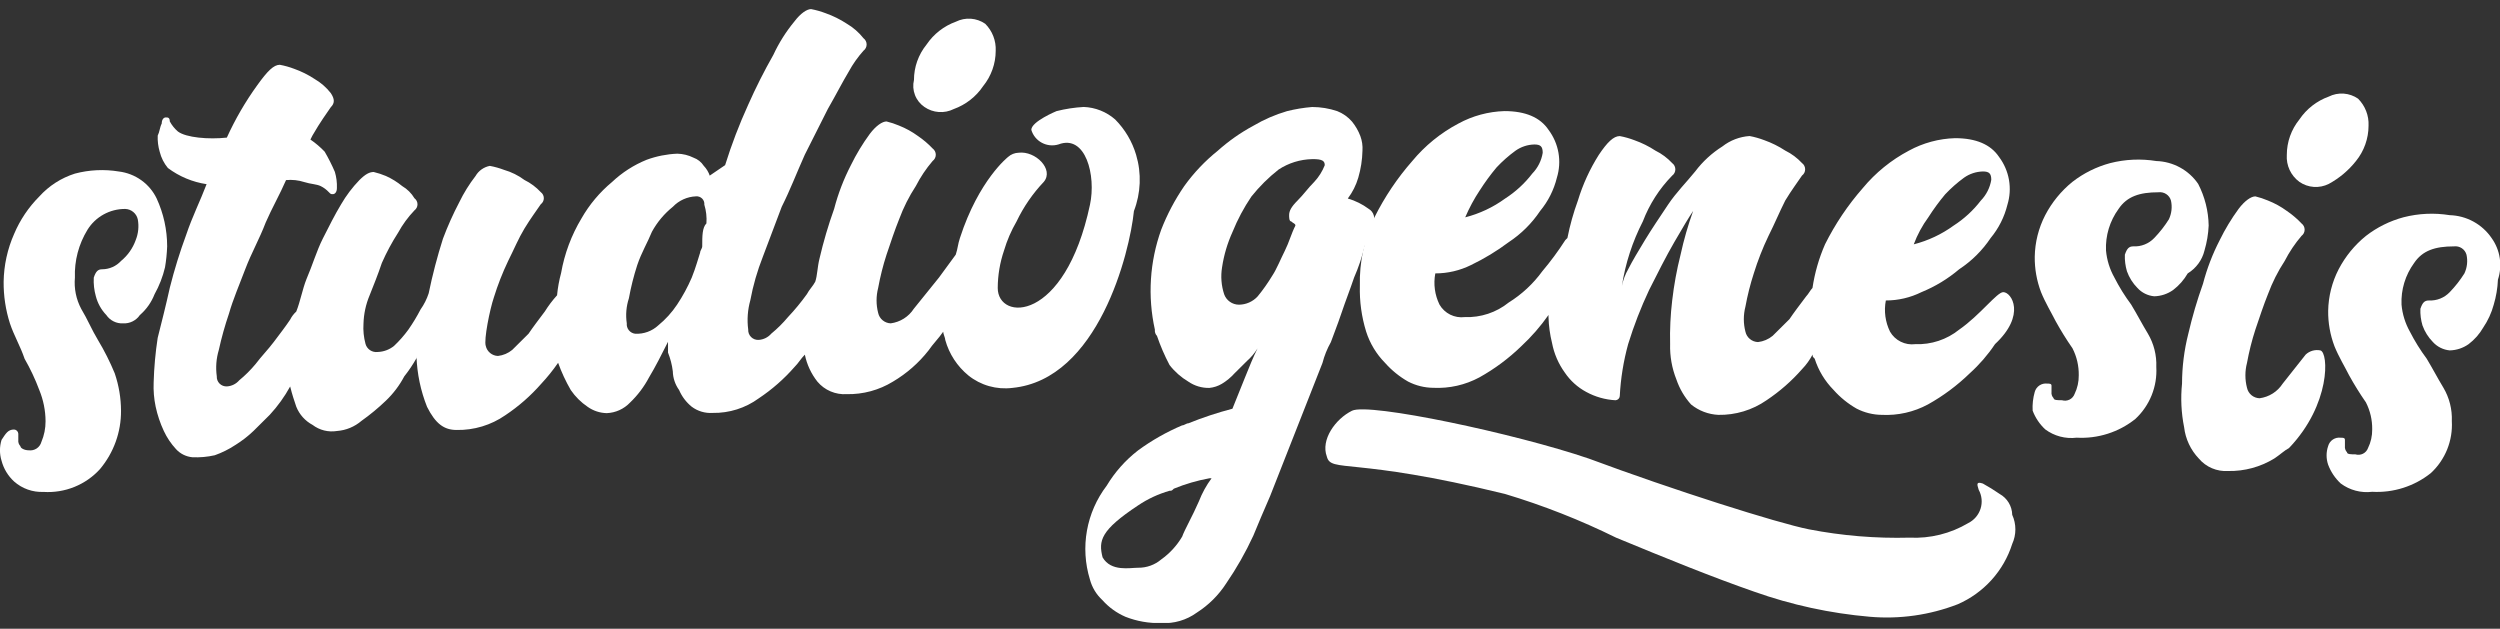 <svg xmlns="http://www.w3.org/2000/svg" width="167" height="42" viewBox="0 0 167 42" fill="none"><rect x="0" y="0" width="167" height="42" fill="#333333" stroke="none"/><g clip-path="url(#clip0_191_7605)"><path d="M166.439 15.901C166.128 15.445 165.712 15.068 165.225 14.802C164.739 14.536 164.195 14.389 163.64 14.373C162.614 14.207 161.566 14.255 160.56 14.512C159.644 14.758 158.787 15.183 158.039 15.763C157.287 16.373 156.669 17.13 156.222 17.986C155.778 18.848 155.538 19.799 155.522 20.766C155.513 21.573 155.656 22.374 155.942 23.129C156.222 23.824 156.643 24.519 156.923 25.075C157.265 25.695 157.638 26.297 158.043 26.879C158.328 27.437 158.472 28.056 158.463 28.682C158.469 29.116 158.373 29.544 158.182 29.934C158.123 30.097 158.002 30.232 157.846 30.309C157.69 30.387 157.509 30.402 157.342 30.351C157.061 30.351 156.781 30.351 156.781 30.212C156.728 30.157 156.688 30.091 156.664 30.019C156.64 29.947 156.632 29.87 156.641 29.795V29.378C156.641 29.239 156.501 29.239 156.361 29.239C156.177 29.215 155.991 29.258 155.836 29.36C155.682 29.462 155.57 29.617 155.521 29.795C155.381 30.2 155.381 30.64 155.521 31.046C155.7 31.522 155.988 31.95 156.361 32.297C156.963 32.745 157.716 32.944 158.462 32.852C159.879 32.931 161.276 32.485 162.382 31.601C162.858 31.159 163.23 30.619 163.472 30.019C163.713 29.419 163.819 28.773 163.782 28.127C163.813 27.348 163.619 26.576 163.222 25.903C162.802 25.209 162.522 24.653 162.101 23.957C161.678 23.388 161.304 22.785 160.981 22.154C160.669 21.598 160.479 20.983 160.422 20.35C160.378 19.356 160.674 18.376 161.262 17.57C161.822 16.736 162.662 16.458 163.922 16.458C164.106 16.435 164.293 16.478 164.447 16.58C164.602 16.682 164.714 16.837 164.762 17.014C164.855 17.435 164.806 17.875 164.622 18.265C164.34 18.715 164.011 19.134 163.642 19.516C163.463 19.704 163.245 19.851 163.004 19.947C162.762 20.043 162.502 20.085 162.242 20.072C161.962 20.072 161.822 20.211 161.682 20.628C161.667 21.003 161.715 21.379 161.822 21.739C161.971 22.156 162.21 22.536 162.522 22.851C162.812 23.169 163.212 23.367 163.642 23.407C164.094 23.396 164.533 23.251 164.902 22.99C165.3 22.688 165.633 22.31 165.882 21.878C166.198 21.41 166.435 20.894 166.582 20.35C166.744 19.806 166.838 19.246 166.862 18.68C167.015 18.216 167.057 17.723 166.984 17.241C166.91 16.758 166.724 16.299 166.439 15.901Z" fill="white"></path><path d="M133.577 32.996C133.216 32.746 132.842 32.514 132.457 32.302C132.037 32.163 132.037 32.302 132.177 32.719C132.282 32.909 132.347 33.119 132.369 33.336C132.39 33.552 132.368 33.77 132.302 33.978C132.237 34.185 132.13 34.378 131.988 34.544C131.847 34.709 131.673 34.845 131.477 34.943C130.296 35.644 128.932 35.983 127.557 35.915C125.303 35.974 123.049 35.788 120.836 35.359C118.736 34.943 111.735 32.719 106.135 30.634C101.235 28.963 91.434 26.881 90.314 27.437C89.194 27.993 88.214 29.383 88.632 30.495C88.912 31.606 90.314 30.495 100.533 32.996C103.084 33.761 105.566 34.738 107.953 35.915C111.313 37.305 114.394 38.556 117.194 39.529C119.678 40.411 122.267 40.972 124.895 41.199C126.894 41.374 128.906 41.088 130.776 40.365C131.637 39.99 132.407 39.436 133.035 38.741C133.663 38.046 134.134 37.225 134.416 36.335C134.555 36.029 134.627 35.697 134.627 35.362C134.627 35.026 134.555 34.694 134.416 34.389C134.411 34.104 134.33 33.826 134.183 33.582C134.036 33.337 133.827 33.136 133.577 32.996Z" fill="white"></path><path d="M75.892 10.342C75.629 9.452 75.148 8.64 74.492 7.979C73.91 7.469 73.168 7.174 72.392 7.145C71.778 7.18 71.17 7.273 70.575 7.423C70.575 7.423 68.892 8.118 68.892 8.674C68.946 8.857 69.036 9.028 69.157 9.176C69.278 9.324 69.427 9.447 69.596 9.537C69.765 9.628 69.951 9.684 70.141 9.703C70.333 9.722 70.525 9.703 70.709 9.647C72.526 8.952 73.23 11.732 72.81 13.677C71.127 21.6 66.649 21.46 66.649 19.237C66.652 18.386 66.794 17.541 67.069 16.735C67.27 16.056 67.552 15.402 67.909 14.789C68.372 13.82 68.985 12.929 69.726 12.148C70.426 11.315 69.166 10.063 68.043 10.202C67.784 10.21 67.536 10.308 67.344 10.48C67.344 10.48 65.383 12.009 64.123 15.901C63.983 16.317 63.983 16.595 63.843 17.012C63.423 17.568 63.143 17.986 62.723 18.541L61.041 20.626C60.871 20.89 60.645 21.113 60.379 21.281C60.113 21.449 59.813 21.558 59.501 21.599C59.303 21.593 59.113 21.521 58.961 21.395C58.808 21.27 58.703 21.097 58.661 20.904C58.519 20.357 58.519 19.782 58.661 19.234C58.798 18.481 58.985 17.738 59.221 17.01C59.501 16.177 59.781 15.34 60.061 14.647C60.349 13.867 60.725 13.121 61.181 12.423C61.488 11.825 61.863 11.265 62.301 10.753C62.366 10.705 62.419 10.642 62.455 10.569C62.492 10.497 62.511 10.417 62.511 10.336C62.511 10.256 62.492 10.176 62.455 10.103C62.419 10.031 62.366 9.968 62.301 9.92C62.005 9.608 61.676 9.328 61.32 9.086C60.932 8.802 60.508 8.569 60.06 8.391C59.788 8.276 59.508 8.183 59.221 8.113C58.941 8.113 58.521 8.391 58.101 8.946C57.62 9.603 57.198 10.301 56.841 11.031C56.361 11.96 55.985 12.939 55.721 13.95C55.33 15.042 55.002 16.156 54.74 17.285C54.6 17.841 54.6 18.398 54.46 18.814C54.32 19.093 54.04 19.37 53.901 19.648C53.515 20.185 53.095 20.696 52.641 21.177C52.303 21.581 51.928 21.954 51.521 22.288C51.416 22.41 51.287 22.509 51.143 22.581C50.999 22.652 50.842 22.695 50.681 22.705C50.587 22.711 50.494 22.697 50.406 22.664C50.319 22.631 50.239 22.58 50.173 22.514C50.107 22.449 50.055 22.37 50.022 22.283C49.989 22.196 49.975 22.103 49.98 22.011C49.895 21.359 49.943 20.697 50.12 20.064C50.306 19.067 50.588 18.09 50.96 17.146L52.22 13.81C52.78 12.699 53.2 11.586 53.76 10.336L55.3 7.279C55.86 6.305 56.28 5.475 56.7 4.777C56.972 4.278 57.301 3.812 57.681 3.387C57.746 3.339 57.799 3.276 57.835 3.204C57.872 3.131 57.891 3.052 57.891 2.971C57.891 2.89 57.872 2.81 57.835 2.738C57.799 2.665 57.746 2.602 57.681 2.554C57.372 2.163 56.992 1.832 56.561 1.58C56.124 1.294 55.653 1.061 55.16 0.886C54.843 0.764 54.515 0.671 54.18 0.608C53.901 0.608 53.48 0.886 53.061 1.441C52.5 2.12 52.03 2.868 51.66 3.665C51.044 4.749 50.482 5.862 49.978 7.001C49.38 8.311 48.866 9.657 48.438 11.031L47.417 11.726V11.749C47.333 11.497 47.194 11.266 47.009 11.074C46.848 10.825 46.609 10.634 46.329 10.534C45.99 10.366 45.618 10.274 45.24 10.266C44.542 10.295 43.853 10.432 43.198 10.672C42.34 11.02 41.555 11.524 40.884 12.158C40.062 12.841 39.37 13.665 38.842 14.591C38.168 15.714 37.707 16.951 37.481 18.239C37.349 18.726 37.259 19.223 37.212 19.725C36.908 20.06 36.634 20.422 36.395 20.806C35.987 21.347 35.578 21.887 35.306 22.293L34.217 23.373C33.946 23.598 33.615 23.738 33.264 23.778C33.072 23.772 32.887 23.703 32.739 23.58C32.591 23.458 32.489 23.29 32.448 23.103C32.313 22.697 32.717 20.671 32.993 19.86C33.251 19.028 33.569 18.215 33.946 17.428C34.354 16.617 34.626 15.941 35.034 15.266C35.443 14.591 35.851 14.05 36.123 13.645C36.187 13.597 36.238 13.536 36.274 13.466C36.309 13.395 36.328 13.318 36.328 13.239C36.328 13.161 36.309 13.083 36.274 13.012C36.238 12.942 36.187 12.881 36.123 12.834C35.813 12.5 35.444 12.225 35.034 12.023C34.625 11.719 34.164 11.49 33.673 11.348C33.364 11.231 33.045 11.141 32.72 11.081C32.522 11.119 32.334 11.199 32.169 11.316C32.005 11.432 31.868 11.582 31.767 11.756C31.344 12.303 30.979 12.891 30.678 13.512C30.265 14.3 29.901 15.112 29.589 15.945C29.208 17.143 28.89 18.361 28.636 19.593C28.51 19.978 28.327 20.343 28.092 20.674C27.85 21.142 27.577 21.593 27.275 22.025C26.992 22.414 26.673 22.776 26.322 23.106C26.014 23.357 25.631 23.499 25.233 23.512C25.054 23.535 24.872 23.493 24.722 23.394C24.572 23.294 24.463 23.144 24.416 22.971C24.297 22.531 24.251 22.075 24.281 21.62C24.299 20.97 24.438 20.329 24.69 19.729C24.959 19.053 25.234 18.377 25.507 17.567C25.816 16.864 26.18 16.186 26.596 15.54C26.892 14.999 27.258 14.499 27.685 14.053C27.748 14.006 27.799 13.945 27.835 13.875C27.87 13.804 27.889 13.727 27.889 13.648C27.889 13.569 27.87 13.492 27.835 13.421C27.799 13.351 27.748 13.29 27.685 13.242C27.486 12.908 27.205 12.629 26.868 12.431C26.537 12.159 26.171 11.932 25.779 11.756C25.514 11.645 25.241 11.556 24.962 11.489C24.692 11.489 24.417 11.622 24.009 12.029C23.536 12.519 23.125 13.063 22.784 13.651C22.375 14.326 21.967 15.137 21.559 15.948C21.151 16.759 20.878 17.704 20.47 18.65C20.201 19.326 20.062 20.137 19.79 20.812C19.622 20.966 19.483 21.149 19.381 21.353C19.112 21.758 18.701 22.299 18.292 22.839C17.884 23.379 17.475 23.785 17.067 24.325C16.739 24.719 16.375 25.081 15.979 25.406C15.877 25.524 15.752 25.621 15.611 25.691C15.471 25.761 15.318 25.802 15.162 25.812C15.071 25.817 14.98 25.803 14.895 25.771C14.81 25.739 14.733 25.69 14.668 25.626C14.604 25.562 14.554 25.485 14.522 25.401C14.489 25.317 14.476 25.227 14.481 25.136C14.399 24.548 14.445 23.949 14.616 23.38C14.797 22.557 15.024 21.745 15.296 20.948C15.565 20.002 15.977 19.056 16.385 17.976C16.794 16.895 17.338 15.949 17.747 14.868C18.155 13.922 18.7 12.976 19.108 12.03C19.521 11.991 19.938 12.036 20.333 12.164C20.741 12.297 21.15 12.297 21.422 12.431C21.627 12.532 21.811 12.669 21.966 12.836C22.101 12.97 22.101 12.97 22.235 12.97C22.37 12.97 22.505 12.836 22.505 12.564C22.519 12.2 22.474 11.835 22.37 11.484C22.171 11.02 21.943 10.569 21.689 10.133C21.401 9.83 21.082 9.558 20.736 9.322L20.871 9.054C21.415 8.109 21.824 7.568 22.096 7.163C22.365 6.895 22.365 6.622 22.096 6.217C21.796 5.836 21.427 5.515 21.007 5.271C20.582 4.992 20.125 4.765 19.646 4.595C19.337 4.478 19.018 4.389 18.693 4.328C18.284 4.328 17.876 4.733 17.195 5.679C16.398 6.779 15.714 7.956 15.153 9.192C13.929 9.326 12.431 9.192 11.887 8.787C11.665 8.597 11.481 8.368 11.342 8.111C11.342 7.844 11.208 7.844 11.073 7.844C10.939 7.844 10.804 7.978 10.804 8.249C10.669 8.516 10.669 8.79 10.535 9.06C10.52 9.425 10.566 9.79 10.669 10.141C10.767 10.537 10.953 10.906 11.214 11.222C11.972 11.79 12.861 12.162 13.8 12.303C13.392 13.383 12.847 14.464 12.439 15.681C12.014 16.832 11.65 18.005 11.35 19.194C11.081 20.411 10.805 21.491 10.533 22.572C10.382 23.557 10.292 24.55 10.264 25.545C10.241 26.089 10.286 26.634 10.398 27.167C10.518 27.726 10.7 28.269 10.943 28.788C11.15 29.233 11.425 29.643 11.76 30.004C12.042 30.312 12.43 30.505 12.848 30.544C13.351 30.567 13.855 30.522 14.346 30.411C14.825 30.241 15.283 30.014 15.707 29.735C16.148 29.463 16.558 29.146 16.932 28.789L18.021 27.708C18.551 27.135 19.008 26.5 19.383 25.817C19.517 26.357 19.652 26.762 19.791 27.168C19.999 27.688 20.384 28.118 20.88 28.384C21.11 28.559 21.373 28.685 21.654 28.755C21.935 28.825 22.228 28.837 22.513 28.79C23.117 28.744 23.689 28.507 24.147 28.114C24.724 27.704 25.27 27.253 25.78 26.763C26.273 26.291 26.687 25.744 27.005 25.142C27.31 24.759 27.583 24.352 27.822 23.925V23.816C27.862 24.969 28.1 26.107 28.528 27.18C29.093 28.301 29.657 28.722 30.505 28.722C31.664 28.743 32.801 28.4 33.752 27.74C34.642 27.148 35.449 26.441 36.152 25.638C36.563 25.198 36.94 24.73 37.282 24.235C37.509 24.866 37.793 25.476 38.129 26.057C38.431 26.498 38.814 26.878 39.258 27.178C39.63 27.441 40.072 27.588 40.529 27.598C41.119 27.574 41.676 27.323 42.082 26.897C42.594 26.408 43.023 25.84 43.353 25.215C43.777 24.514 44.2 23.674 44.623 22.833V23.552C44.783 23.954 44.891 24.374 44.944 24.803C44.954 25.252 45.1 25.688 45.364 26.054C45.549 26.487 45.837 26.868 46.203 27.166C46.605 27.468 47.102 27.616 47.604 27.583C48.71 27.603 49.793 27.261 50.684 26.61C51.567 26.022 52.367 25.321 53.065 24.525C53.345 24.247 53.485 23.969 53.764 23.691C53.899 24.349 54.187 24.967 54.604 25.495C54.842 25.778 55.143 26.001 55.484 26.145C55.825 26.29 56.195 26.353 56.565 26.329C57.651 26.351 58.721 26.061 59.645 25.495C60.562 24.953 61.37 24.246 62.026 23.41C62.306 22.993 62.725 22.576 63.005 22.16C63.005 22.299 63.145 22.576 63.145 22.715C63.402 23.641 63.94 24.466 64.685 25.078C65.093 25.407 65.564 25.65 66.07 25.793C66.575 25.936 67.104 25.977 67.626 25.912C73.366 25.356 75.466 16.878 75.746 14.098C76.21 12.896 76.261 11.576 75.892 10.342ZM46.909 16.457C46.909 16.596 46.769 16.736 46.769 16.874C46.63 17.291 46.489 17.847 46.209 18.544C45.938 19.173 45.61 19.777 45.23 20.348C44.882 20.871 44.457 21.34 43.969 21.738C43.763 21.928 43.52 22.075 43.256 22.171C42.991 22.266 42.71 22.308 42.429 22.294C42.263 22.274 42.111 22.19 42.007 22.06C41.902 21.93 41.853 21.765 41.869 21.599C41.785 21.039 41.833 20.467 42.009 19.929C42.146 19.176 42.333 18.433 42.569 17.705C42.849 16.871 43.269 16.177 43.549 15.481C43.901 14.838 44.377 14.271 44.95 13.811C45.352 13.389 45.905 13.14 46.489 13.116C46.565 13.109 46.641 13.118 46.712 13.144C46.783 13.169 46.848 13.21 46.902 13.263C46.955 13.316 46.996 13.38 47.022 13.451C47.047 13.522 47.057 13.597 47.049 13.672C47.173 14.077 47.22 14.501 47.189 14.923C46.909 15.207 46.909 15.762 46.909 16.457Z" fill="white"></path><path d="M147.259 16.736C147.42 16.192 147.514 15.631 147.539 15.066C147.523 14.098 147.283 13.147 146.839 12.286C146.527 11.829 146.111 11.452 145.624 11.187C145.137 10.921 144.594 10.774 144.039 10.757C143.013 10.592 141.964 10.639 140.958 10.896C140.042 11.142 139.186 11.568 138.438 12.148C137.686 12.758 137.067 13.515 136.621 14.371C136.176 15.233 135.937 16.184 135.921 17.151C135.912 17.958 136.054 18.759 136.341 19.514C136.621 20.209 137.041 20.904 137.321 21.46C137.663 22.08 138.036 22.682 138.441 23.264C138.727 23.822 138.871 24.441 138.861 25.067C138.867 25.501 138.771 25.929 138.581 26.319C138.521 26.482 138.401 26.616 138.245 26.694C138.088 26.772 137.908 26.787 137.741 26.736C137.461 26.736 137.181 26.736 137.181 26.597C137.128 26.542 137.088 26.476 137.063 26.404C137.039 26.332 137.031 26.255 137.041 26.18V25.763C137.041 25.624 136.901 25.624 136.761 25.624C136.577 25.6 136.39 25.643 136.236 25.746C136.082 25.848 135.97 26.002 135.921 26.18C135.805 26.586 135.758 27.009 135.781 27.431C135.96 27.907 136.247 28.335 136.621 28.682C137.222 29.13 137.975 29.329 138.721 29.237C140.138 29.317 141.535 28.871 142.641 27.987C143.116 27.545 143.488 27.005 143.73 26.405C143.972 25.804 144.078 25.159 144.041 24.513C144.072 23.734 143.878 22.962 143.481 22.289C143.061 21.594 142.781 21.038 142.361 20.343C141.937 19.774 141.563 19.171 141.241 18.539C140.929 17.984 140.738 17.369 140.681 16.736C140.637 15.742 140.933 14.762 141.521 13.956C142.081 13.122 142.921 12.844 144.181 12.844C144.365 12.82 144.552 12.864 144.706 12.966C144.861 13.068 144.973 13.222 145.021 13.4C145.114 13.821 145.065 14.26 144.881 14.651C144.599 15.1 144.27 15.519 143.901 15.901C143.722 16.089 143.504 16.236 143.262 16.332C143.021 16.428 142.761 16.471 142.501 16.457C142.221 16.457 142.081 16.596 141.941 17.013C141.926 17.389 141.974 17.764 142.081 18.125C142.23 18.541 142.469 18.921 142.781 19.236C143.071 19.554 143.47 19.752 143.901 19.792C144.353 19.782 144.792 19.636 145.161 19.375C145.558 19.073 145.891 18.695 146.14 18.263C146.702 17.921 147.104 17.372 147.259 16.736Z" fill="white"></path><path d="M133.817 19.515C133.397 19.515 132.276 21.044 130.876 22.017C130.048 22.685 129.003 23.031 127.936 22.99C127.604 23.032 127.267 22.975 126.968 22.826C126.668 22.678 126.42 22.445 126.254 22.156C125.937 21.509 125.838 20.778 125.974 20.071C126.8 20.072 127.615 19.881 128.354 19.515C129.27 19.141 130.121 18.625 130.874 17.986C131.708 17.437 132.422 16.728 132.975 15.901C133.512 15.253 133.895 14.493 134.095 13.677C134.261 13.138 134.296 12.568 134.199 12.013C134.102 11.457 133.874 10.933 133.535 10.481C132.975 9.647 131.995 9.23 130.594 9.23C129.516 9.262 128.46 9.548 127.514 10.064C126.332 10.689 125.285 11.539 124.434 12.566C123.436 13.704 122.589 14.966 121.913 16.318C121.505 17.25 121.223 18.232 121.074 19.237C120.934 19.376 120.794 19.654 120.654 19.793C120.234 20.349 119.814 20.904 119.534 21.322L118.414 22.433C118.135 22.664 117.795 22.809 117.434 22.85C117.236 22.844 117.046 22.772 116.894 22.646C116.741 22.521 116.636 22.348 116.594 22.155C116.452 21.608 116.452 21.033 116.594 20.485C116.731 19.733 116.918 18.99 117.154 18.262C117.42 17.405 117.747 16.569 118.135 15.76C118.555 14.926 118.835 14.231 119.254 13.397C119.674 12.702 120.094 12.146 120.374 11.727C120.44 11.678 120.492 11.615 120.529 11.543C120.565 11.47 120.584 11.391 120.584 11.31C120.584 11.229 120.565 11.149 120.529 11.077C120.492 11.004 120.44 10.941 120.374 10.893C120.055 10.55 119.676 10.267 119.254 10.059C118.817 9.773 118.347 9.54 117.854 9.364C117.536 9.243 117.208 9.15 116.874 9.087C116.212 9.131 115.578 9.373 115.057 9.781C114.354 10.224 113.738 10.79 113.24 11.451C112.68 12.147 111.98 12.842 111.423 13.675C110.866 14.509 110.303 15.345 109.883 16.038C109.463 16.731 109.043 17.428 108.763 17.984C108.565 18.33 108.423 18.706 108.343 19.096C108.576 17.595 109.048 16.141 109.743 14.788C110.179 13.646 110.846 12.605 111.703 11.73C111.769 11.681 111.822 11.619 111.858 11.546C111.894 11.474 111.913 11.394 111.913 11.313C111.913 11.232 111.894 11.152 111.858 11.08C111.822 11.008 111.769 10.945 111.703 10.896C111.384 10.553 111.005 10.271 110.584 10.063C110.147 9.776 109.677 9.543 109.184 9.368C108.866 9.246 108.538 9.153 108.203 9.09C107.783 9.09 107.363 9.507 106.803 10.341C106.201 11.293 105.73 12.321 105.403 13.398C105.105 14.213 104.871 15.049 104.703 15.9L104.563 16.039C104.096 16.766 103.581 17.463 103.023 18.124C102.418 18.956 101.657 19.663 100.782 20.208C99.954 20.876 98.909 21.222 97.842 21.182C97.51 21.223 97.173 21.166 96.873 21.018C96.574 20.869 96.326 20.636 96.159 20.348C95.842 19.701 95.744 18.97 95.879 18.263C96.706 18.263 97.52 18.073 98.26 17.707C99.148 17.28 99.992 16.768 100.78 16.178C101.613 15.629 102.327 14.92 102.881 14.093C103.418 13.445 103.8 12.684 104 11.869C104.166 11.33 104.202 10.76 104.105 10.204C104.008 9.649 103.78 9.124 103.441 8.672C102.881 7.839 101.9 7.422 100.5 7.421C99.421 7.453 98.366 7.739 97.42 8.255C96.237 8.88 95.191 9.73 94.34 10.757C93.341 11.895 92.494 13.157 91.819 14.509C91.134 15.94 90.798 17.511 90.839 19.095C90.811 20.13 90.953 21.163 91.259 22.153C91.509 22.936 91.94 23.651 92.519 24.238C92.96 24.736 93.481 25.159 94.06 25.489C94.58 25.757 95.156 25.9 95.742 25.906C96.814 25.958 97.879 25.717 98.822 25.21C99.844 24.641 100.786 23.94 101.623 23.126C102.301 22.497 102.91 21.798 103.44 21.041V21.18C103.456 21.766 103.536 22.348 103.677 22.917C103.813 23.626 104.102 24.297 104.525 24.883C104.89 25.425 105.382 25.871 105.96 26.181C106.563 26.511 107.233 26.701 107.921 26.737C107.993 26.732 108.062 26.701 108.113 26.65C108.165 26.599 108.196 26.531 108.201 26.459C108.261 25.285 108.449 24.12 108.761 22.985C109.142 21.75 109.61 20.543 110.161 19.372C110.721 18.26 111.281 17.148 111.843 16.175C112.406 15.203 112.823 14.505 113.103 14.09C112.759 15.044 112.479 16.019 112.263 17.009C112.009 18.015 111.822 19.036 111.703 20.067C111.587 21.035 111.54 22.01 111.564 22.985C111.542 23.793 111.684 24.597 111.983 25.348C112.193 25.965 112.526 26.533 112.963 27.018C113.479 27.437 114.116 27.68 114.78 27.713C115.93 27.734 117.058 27.394 118.001 26.74C118.883 26.152 119.684 25.451 120.381 24.655C120.66 24.366 120.895 24.038 121.081 23.683C121.081 23.822 121.081 23.822 121.221 23.961C121.47 24.744 121.902 25.458 122.481 26.046C122.922 26.543 123.442 26.966 124.021 27.296C124.541 27.564 125.118 27.707 125.704 27.713C126.775 27.765 127.841 27.525 128.784 27.018C129.806 26.448 130.747 25.747 131.584 24.933C132.224 24.356 132.789 23.703 133.267 22.987C135.357 21.044 134.377 19.515 133.817 19.515ZM128.816 14.512C129.156 13.979 129.53 13.468 129.936 12.983C130.321 12.574 130.742 12.202 131.196 11.871C131.565 11.61 132.004 11.464 132.457 11.454C132.877 11.454 133.017 11.593 133.017 12.011C132.932 12.534 132.688 13.019 132.317 13.401C131.813 14.058 131.198 14.623 130.5 15.071C129.701 15.652 128.798 16.076 127.839 16.322C128.08 15.677 128.408 15.068 128.816 14.512ZM98.854 12.708C99.194 12.175 99.568 11.664 99.974 11.18C100.358 10.771 100.78 10.399 101.234 10.068C101.602 9.807 102.041 9.662 102.494 9.651C102.914 9.651 103.053 9.79 103.053 10.208C102.969 10.731 102.725 11.216 102.354 11.597C101.85 12.254 101.235 12.819 100.536 13.267C99.738 13.848 98.835 14.273 97.876 14.518C98.147 13.886 98.474 13.279 98.854 12.705V12.708Z" fill="white"></path><path d="M155 23.407C154.826 23.372 154.646 23.379 154.476 23.427C154.305 23.476 154.149 23.564 154.02 23.685C153.46 24.38 153.04 24.936 152.48 25.631C152.309 25.894 152.084 26.118 151.818 26.286C151.552 26.454 151.252 26.562 150.94 26.604C150.742 26.597 150.551 26.526 150.399 26.4C150.247 26.274 150.142 26.101 150.1 25.909C149.957 25.361 149.957 24.786 150.1 24.239C150.237 23.486 150.424 22.743 150.66 22.015C150.94 21.181 151.22 20.345 151.5 19.652C151.788 18.871 152.164 18.125 152.62 17.428C152.927 16.83 153.303 16.269 153.74 15.758C153.805 15.709 153.858 15.646 153.895 15.574C153.931 15.502 153.95 15.422 153.95 15.341C153.95 15.26 153.931 15.18 153.895 15.108C153.858 15.036 153.805 14.973 153.74 14.924C153.444 14.612 153.116 14.333 152.76 14.09C152.371 13.806 151.948 13.573 151.5 13.396C151.228 13.28 150.947 13.188 150.66 13.118C150.38 13.118 149.96 13.396 149.54 13.951C149.059 14.608 148.637 15.306 148.28 16.036C147.8 16.965 147.424 17.944 147.16 18.955C146.769 20.047 146.442 21.161 146.18 22.291C145.903 23.381 145.762 24.501 145.76 25.626C145.66 26.601 145.707 27.584 145.9 28.545C145.992 29.326 146.336 30.057 146.88 30.629C147.118 30.912 147.419 31.135 147.76 31.279C148.1 31.424 148.471 31.487 148.841 31.463C149.927 31.485 150.996 31.195 151.921 30.629C152.341 30.351 152.621 30.073 152.901 29.934C155.7 27.02 155.56 23.546 155 23.407Z" fill="white"></path><path d="M157.379 10.758C157.922 10.088 158.218 9.255 158.219 8.395C158.234 8.063 158.18 7.731 158.059 7.42C157.939 7.11 157.755 6.828 157.519 6.591C157.235 6.395 156.903 6.278 156.558 6.253C156.213 6.229 155.868 6.298 155.559 6.453C154.759 6.742 154.072 7.278 153.599 7.981C153.056 8.651 152.76 9.484 152.759 10.344C152.735 10.69 152.799 11.037 152.946 11.353C153.093 11.668 153.317 11.941 153.599 12.148C153.882 12.345 154.214 12.461 154.56 12.486C154.905 12.51 155.25 12.441 155.559 12.287C156.264 11.905 156.883 11.385 157.379 10.758Z" fill="white"></path><path d="M89.613 20.905C89.893 20.071 90.173 19.376 90.453 18.542C90.748 17.869 90.983 17.172 91.153 16.457C91.379 15.963 91.566 15.452 91.713 14.929C91.8 14.762 91.82 14.568 91.768 14.386C91.716 14.205 91.596 14.051 91.433 13.955C91.012 13.642 90.537 13.407 90.033 13.261C90.348 12.843 90.585 12.372 90.733 11.87C90.904 11.284 90.999 10.677 91.013 10.067C91.035 9.736 90.987 9.405 90.873 9.094C90.74 8.742 90.551 8.413 90.313 8.121C90.048 7.814 89.711 7.575 89.333 7.426C88.791 7.242 88.223 7.148 87.65 7.148C87.083 7.194 86.52 7.287 85.968 7.426C85.183 7.657 84.431 7.984 83.727 8.399C82.871 8.86 82.072 9.421 81.347 10.069C80.496 10.752 79.743 11.547 79.107 12.431C78.482 13.343 77.965 14.322 77.566 15.35C76.799 17.491 76.654 19.802 77.146 22.021C77.137 22.097 77.145 22.173 77.169 22.245C77.193 22.318 77.233 22.383 77.286 22.438C77.515 23.108 77.796 23.758 78.126 24.384C78.472 24.83 78.9 25.207 79.386 25.496C79.797 25.778 80.287 25.924 80.786 25.913C81.083 25.884 81.37 25.789 81.626 25.635C81.939 25.445 82.222 25.211 82.466 24.939L83.305 24.106C83.579 23.863 83.815 23.583 84.005 23.272C83.725 23.828 83.445 24.523 83.165 25.218L82.326 27.303C81.326 27.564 80.343 27.889 79.385 28.276C79.245 28.276 79.105 28.415 78.965 28.415C77.924 28.857 76.937 29.417 76.025 30.085C75.183 30.736 74.471 31.537 73.925 32.447C73.254 33.328 72.803 34.354 72.609 35.441C72.414 36.528 72.481 37.645 72.805 38.702C72.945 39.235 73.237 39.718 73.645 40.092C74.07 40.57 74.596 40.949 75.185 41.203C75.942 41.5 76.751 41.642 77.565 41.62C78.416 41.67 79.257 41.425 79.945 40.925C80.731 40.423 81.4 39.76 81.905 38.979C82.6 37.966 83.208 36.897 83.722 35.782C84.002 35.087 84.422 34.112 84.842 33.142L88.341 24.247C88.467 23.761 88.655 23.294 88.901 22.857C89.049 22.433 89.333 21.739 89.613 20.905ZM80.092 33.477C79.672 34.45 79.112 35.423 78.972 35.84C78.619 36.442 78.142 36.963 77.572 37.369C77.144 37.733 76.597 37.931 76.032 37.925C75.472 37.925 74.215 38.203 73.652 37.23C73.372 36.118 73.512 35.426 76.032 33.756C76.676 33.323 77.385 32.995 78.132 32.783C78.272 32.783 78.272 32.783 78.412 32.644C79.179 32.33 79.977 32.097 80.793 31.948H80.933C80.586 32.419 80.303 32.933 80.092 33.476V33.477ZM88.493 11.037C88.332 11.448 88.095 11.826 87.793 12.149C87.373 12.566 87.092 12.983 86.673 13.4C86.254 13.818 86.113 14.095 86.113 14.373C86.113 14.512 86.113 14.79 86.253 14.79C86.393 14.929 86.533 14.929 86.533 15.068C86.253 15.623 86.113 16.179 85.833 16.738C85.553 17.296 85.273 17.989 84.993 18.408C84.7 18.893 84.373 19.358 84.013 19.797C83.854 19.972 83.659 20.111 83.442 20.207C83.225 20.303 82.991 20.352 82.754 20.353C82.538 20.351 82.329 20.283 82.154 20.158C81.978 20.034 81.846 19.859 81.774 19.658C81.583 19.076 81.535 18.458 81.634 17.854C81.756 17.038 81.992 16.243 82.334 15.491C82.67 14.662 83.092 13.87 83.594 13.128C84.128 12.46 84.738 11.854 85.411 11.325C86.077 10.888 86.854 10.647 87.652 10.63C88.353 10.62 88.493 10.759 88.493 11.037Z" fill="white"></path><path d="M11.166 16.457C11.166 15.354 10.927 14.264 10.466 13.261C10.233 12.774 9.88 12.353 9.439 12.038C8.998 11.723 8.485 11.523 7.946 11.457C6.967 11.295 5.965 11.342 5.006 11.596C4.089 11.886 3.267 12.414 2.625 13.125C1.908 13.844 1.337 14.693 0.943 15.627C0.497 16.635 0.259 17.722 0.243 18.823C0.235 19.766 0.376 20.704 0.663 21.603C0.943 22.437 1.363 23.132 1.643 23.966C2.026 24.633 2.354 25.33 2.623 26.05C2.896 26.712 3.039 27.42 3.043 28.135C3.046 28.613 2.951 29.085 2.763 29.525C2.714 29.703 2.602 29.857 2.448 29.959C2.293 30.061 2.107 30.104 1.923 30.081C1.643 30.081 1.363 29.942 1.363 29.803C1.31 29.748 1.269 29.682 1.245 29.61C1.221 29.538 1.213 29.461 1.223 29.386V28.969C1.218 28.897 1.187 28.829 1.135 28.778C1.084 28.727 1.015 28.696 0.943 28.691C0.523 28.691 0.383 28.969 0.103 29.386C-0.037 29.839 -0.037 30.323 0.103 30.775C0.243 31.309 0.535 31.791 0.943 32.165C1.48 32.641 2.184 32.89 2.903 32.86C3.609 32.905 4.315 32.791 4.97 32.526C5.625 32.261 6.21 31.853 6.683 31.331C7.598 30.238 8.094 28.86 8.084 27.44C8.081 26.589 7.939 25.744 7.664 24.938C7.347 24.17 6.973 23.427 6.544 22.714C6.124 22.019 5.844 21.324 5.424 20.629C5.084 19.989 4.939 19.265 5.004 18.544C4.963 17.42 5.255 16.309 5.844 15.348C6.108 14.921 6.479 14.568 6.92 14.325C7.362 14.081 7.859 13.955 8.364 13.957C8.562 13.963 8.752 14.035 8.904 14.161C9.057 14.287 9.162 14.46 9.204 14.652C9.291 15.119 9.242 15.601 9.064 16.042C8.87 16.585 8.531 17.065 8.084 17.432C7.924 17.606 7.73 17.746 7.513 17.841C7.296 17.937 7.061 17.987 6.823 17.988C6.543 17.988 6.403 18.127 6.264 18.544C6.241 18.966 6.288 19.388 6.404 19.795C6.526 20.264 6.766 20.695 7.103 21.045C7.226 21.226 7.394 21.372 7.59 21.469C7.786 21.567 8.004 21.612 8.223 21.601C8.442 21.612 8.661 21.567 8.857 21.469C9.053 21.372 9.221 21.226 9.344 21.045C9.779 20.668 10.115 20.191 10.324 19.656C10.64 19.09 10.876 18.483 11.024 17.852C11.102 17.391 11.149 16.925 11.166 16.457Z" fill="white"></path><path d="M61.751 7.145C62.035 7.342 62.367 7.459 62.712 7.483C63.057 7.508 63.403 7.439 63.712 7.284C64.512 6.994 65.199 6.459 65.672 5.755C66.215 5.085 66.512 4.252 66.513 3.392C66.528 3.06 66.474 2.728 66.353 2.417C66.233 2.107 66.049 1.825 65.813 1.588C65.529 1.392 65.197 1.275 64.852 1.25C64.507 1.226 64.162 1.295 63.853 1.449C63.053 1.739 62.366 2.275 61.892 2.978C61.35 3.648 61.053 4.481 61.053 5.341C60.972 5.676 60.996 6.028 61.121 6.35C61.245 6.672 61.465 6.949 61.751 7.145Z" fill="white"></path></g><defs><clipPath id="clip0_191_7605"><rect width="167" height="41" fill="white" transform="translate(0 0.613)"></rect></clipPath></defs></svg>
